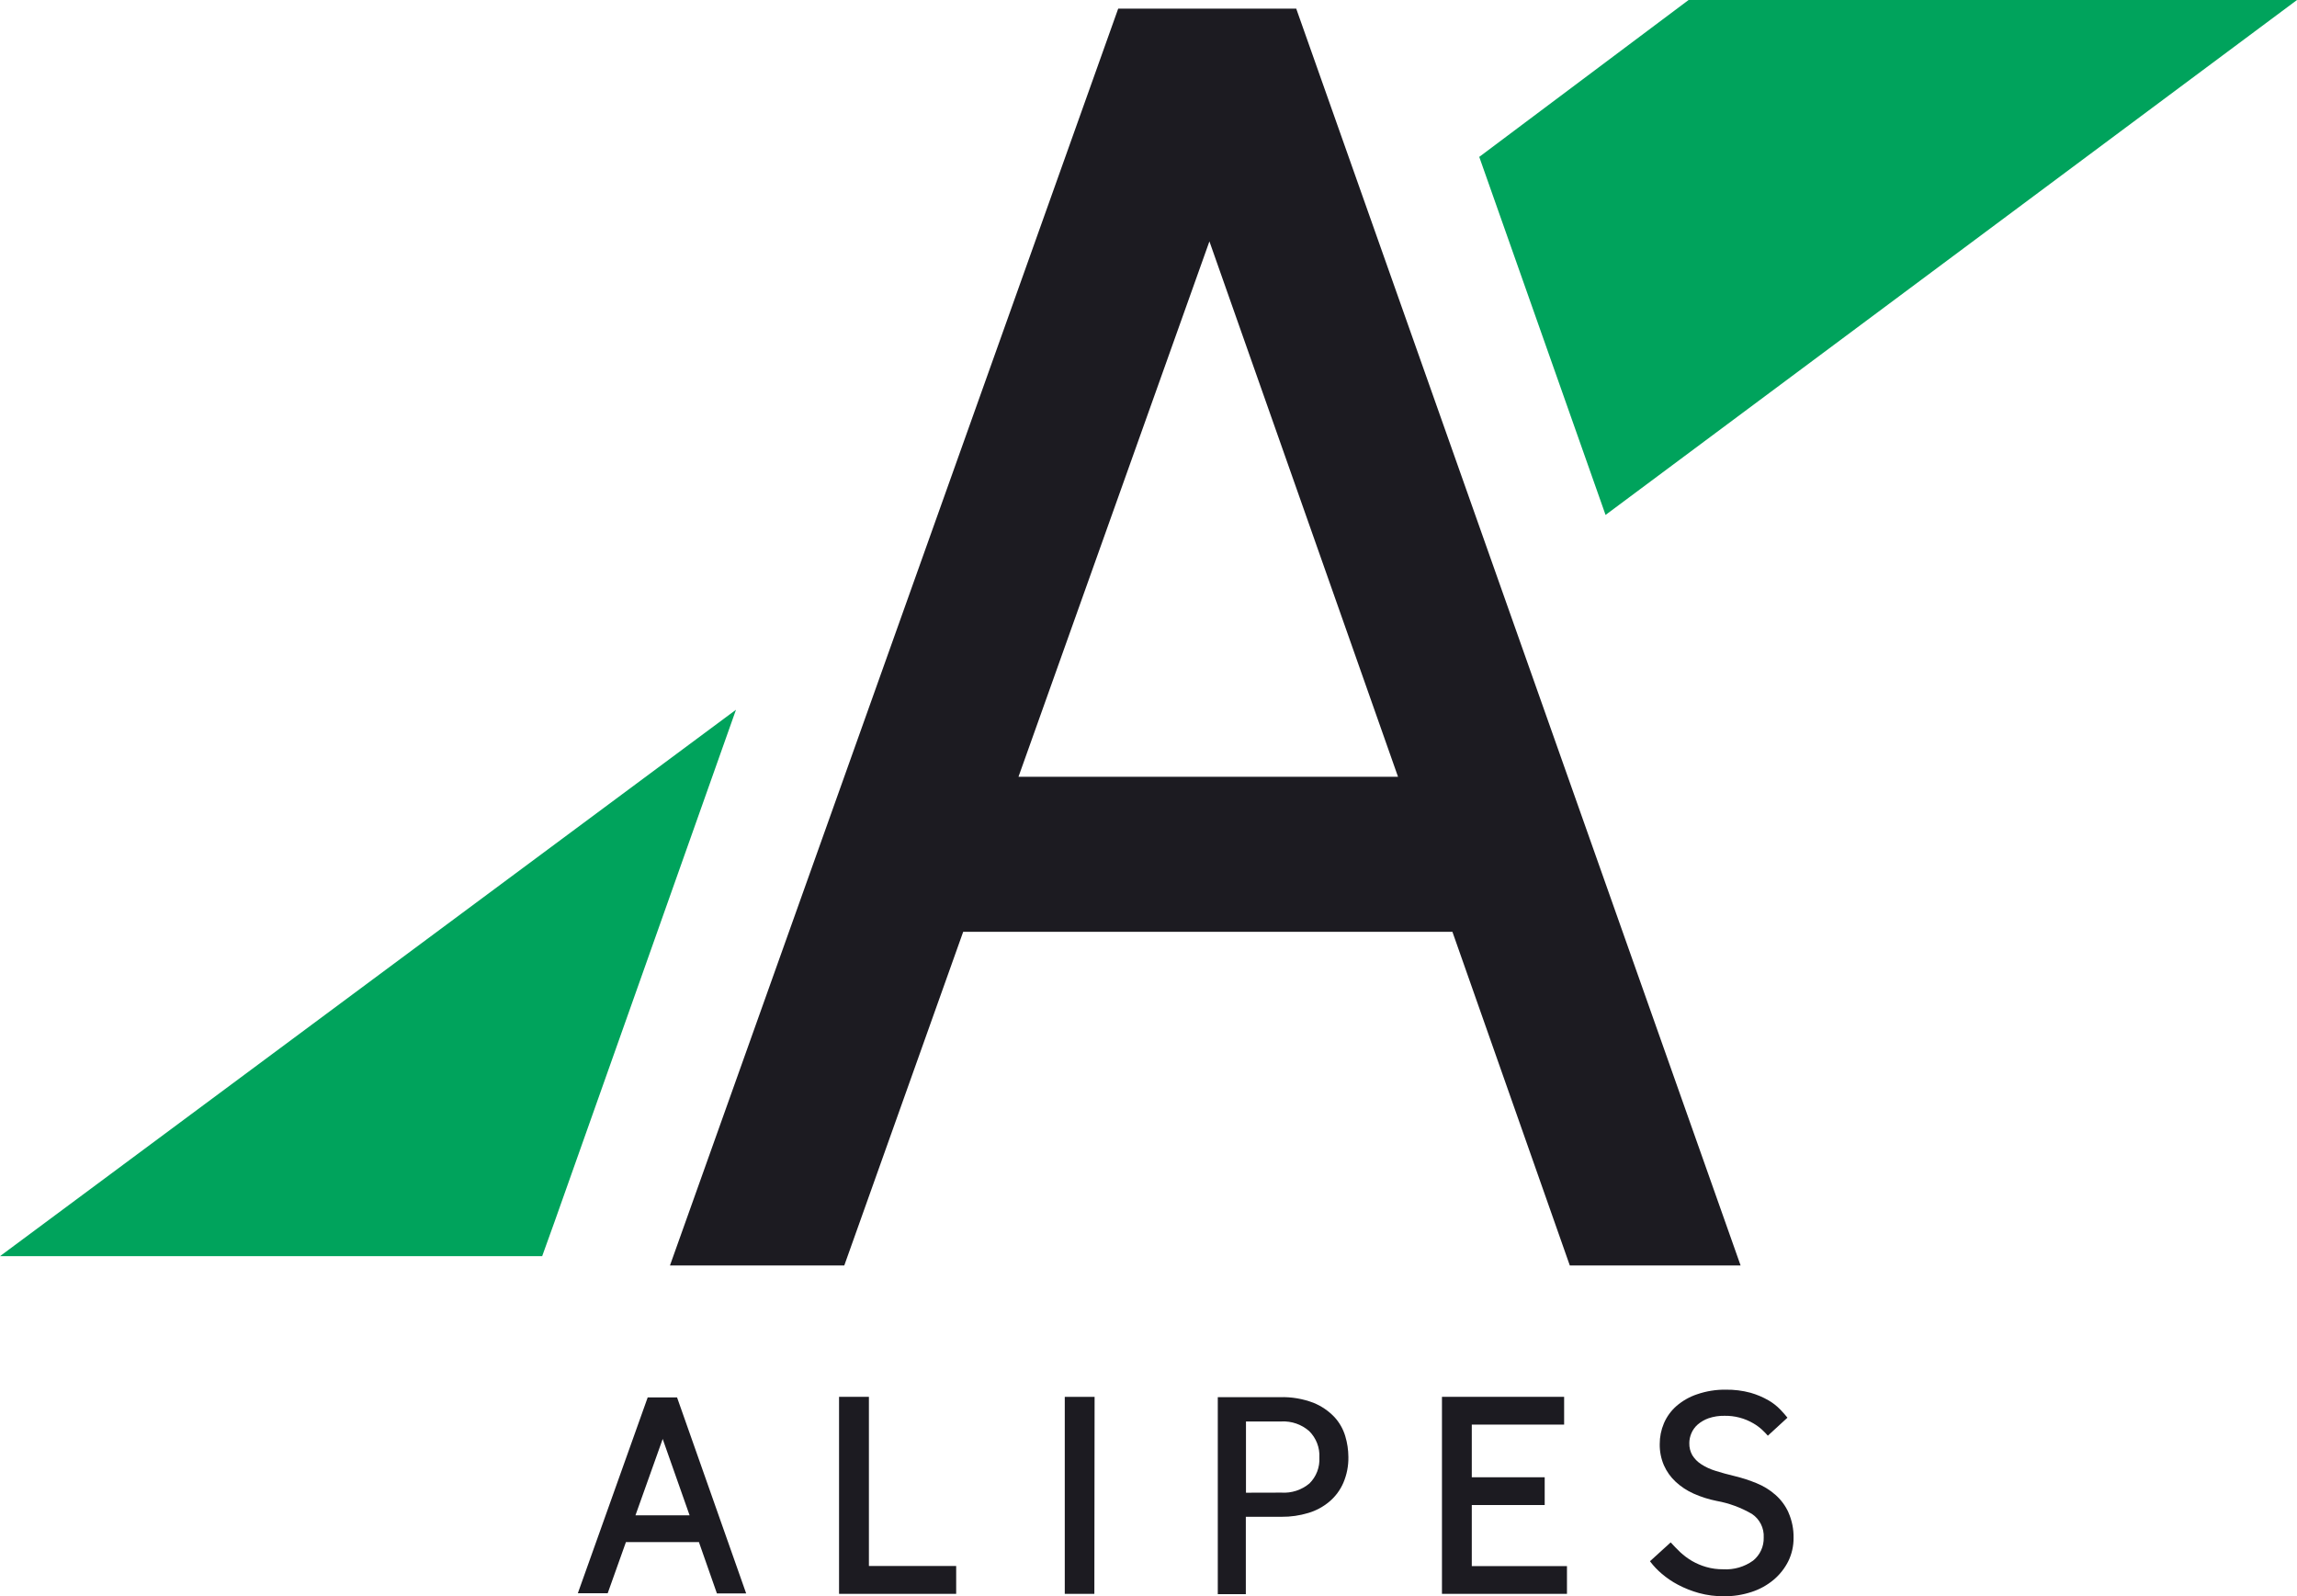 <?xml version="1.0" encoding="UTF-8"?>
<svg id="Layer_1" data-name="Layer 1" xmlns="http://www.w3.org/2000/svg" viewBox="0 0 760.18 528.26">
  <defs>
    <style>
      .cls-1 {
        fill: #00a35c;
      }

      .cls-2 {
        fill: #1c1b21;
      }
    </style>
  </defs>
  <path class="cls-2" d="M224.08,462.46h-9.73l-23.12,64.81h9.88l6.04-16.94h24.2v.14l5.91,16.85h9.68l-22.87-64.86ZM210.3,501.48l9.02-25.29.17.52,8.73,24.77h-17.92Z"/>
  <path class="cls-2" d="M316.44,527.46h-38.76v-65.2h9.88v55.98h28.88v9.22Z"/>
  <path class="cls-2" d="M362.17,527.46h-9.79v-65.2h9.87l-.08,65.2Z"/>
  <path class="cls-2" d="M403.02,462.37h20.63c3.75-.11,7.49.52,11,1.85,2.62,1.05,4.99,2.66,6.94,4.7,1.68,1.81,2.92,3.99,3.62,6.36.67,2.22,1.01,4.52,1.03,6.83.06,2.96-.51,5.89-1.67,8.61-1.04,2.39-2.61,4.52-4.6,6.2-2.04,1.72-4.42,3.01-6.99,3.77-2.87.87-5.86,1.3-8.85,1.27h-11.83v25.61h-9.28v-65.21ZM424.04,493.96c3.39.23,6.75-.87,9.34-3.06,2.26-2.25,3.44-5.36,3.26-8.55.18-3.26-1.05-6.45-3.37-8.75-2.53-2.22-5.83-3.36-9.19-3.19h-11.73v23.58l11.69-.03Z"/>
  <path class="cls-2" d="M518.57,527.46h-41.36v-65.2h40.43v9.19h-30.56v17.43h24.13v9.19h-24.13v20.21h31.5v9.18Z"/>
  <path class="cls-2" d="M591.89,500.53c-1.02-2.25-2.51-4.26-4.37-5.88-1.84-1.61-3.94-2.9-6.2-3.81-2.29-.94-4.65-1.71-7.06-2.3-2.45-.58-4.6-1.18-6.53-1.79-1.68-.51-3.29-1.25-4.76-2.21-1.17-.75-2.16-1.76-2.9-2.94-.7-1.23-1.04-2.62-1-4.03,0-1.11.24-2.2.67-3.22.46-1.11,1.18-2.1,2.08-2.9,1.07-.92,2.29-1.63,3.62-2.1,1.7-.57,3.48-.85,5.27-.81,3.36-.06,6.66.8,9.56,2.5,1.05.61,2.03,1.33,2.93,2.16.77.74,1.35,1.33,1.73,1.78l.12.15,6.5-5.97-.12-.14c-.52-.66-1.27-1.53-2.24-2.54-1.16-1.2-2.48-2.23-3.92-3.06-1.86-1.07-3.85-1.91-5.91-2.5-2.69-.73-5.47-1.07-8.26-1.03-3.22-.04-6.42.48-9.47,1.53-2.52.84-4.84,2.17-6.85,3.91-1.78,1.57-3.19,3.52-4.12,5.7-.92,2.17-1.39,4.51-1.38,6.86-.04,2.41.43,4.8,1.38,7.02.91,2.06,2.23,3.92,3.88,5.45,1.74,1.62,3.74,2.94,5.91,3.91,2.45,1.1,5.02,1.91,7.66,2.44,4.11.74,8.05,2.19,11.66,4.29,2.6,1.72,4.09,4.7,3.92,7.81.09,2.96-1.21,5.8-3.52,7.66-2.86,2.06-6.35,3.07-9.87,2.86-1.92.02-3.83-.23-5.67-.77-1.65-.47-3.23-1.15-4.72-2.01-1.36-.81-2.63-1.76-3.8-2.83-1.12-1.07-2.14-2.13-3.06-3.14l-.14-.15-6.74,6.13-.12.12.11.14c1.11,1.45,2.36,2.77,3.75,3.95,1.65,1.42,3.45,2.64,5.38,3.66,2.21,1.17,4.54,2.09,6.95,2.76,2.72.74,5.53,1.1,8.35,1.07,3.08.03,6.14-.46,9.07-1.42,2.67-.86,5.14-2.22,7.29-4.01,2.02-1.69,3.67-3.77,4.86-6.13,1.18-2.41,1.79-5.07,1.76-7.75.06-2.89-.52-5.76-1.69-8.41Z"/>
  <polygon class="cls-1" points="243.57 234.88 0 415.71 179.43 415.71 183.46 404.51 243.57 234.88"/>
  <polygon class="cls-1" points="760.18 0 558.83 0 489.55 51.92 531.35 170.41 760.18 0"/>
  <path class="cls-2" d="M519.52,418.79l-38.85-110.42h-161.91l-39.35,110.42h-57.69L370.06,2.86h58.92l147.06,415.92h-56.51ZM337.06,257.07h125.61l-62.42-177.19-63.19,177.19Z"/>
</svg>